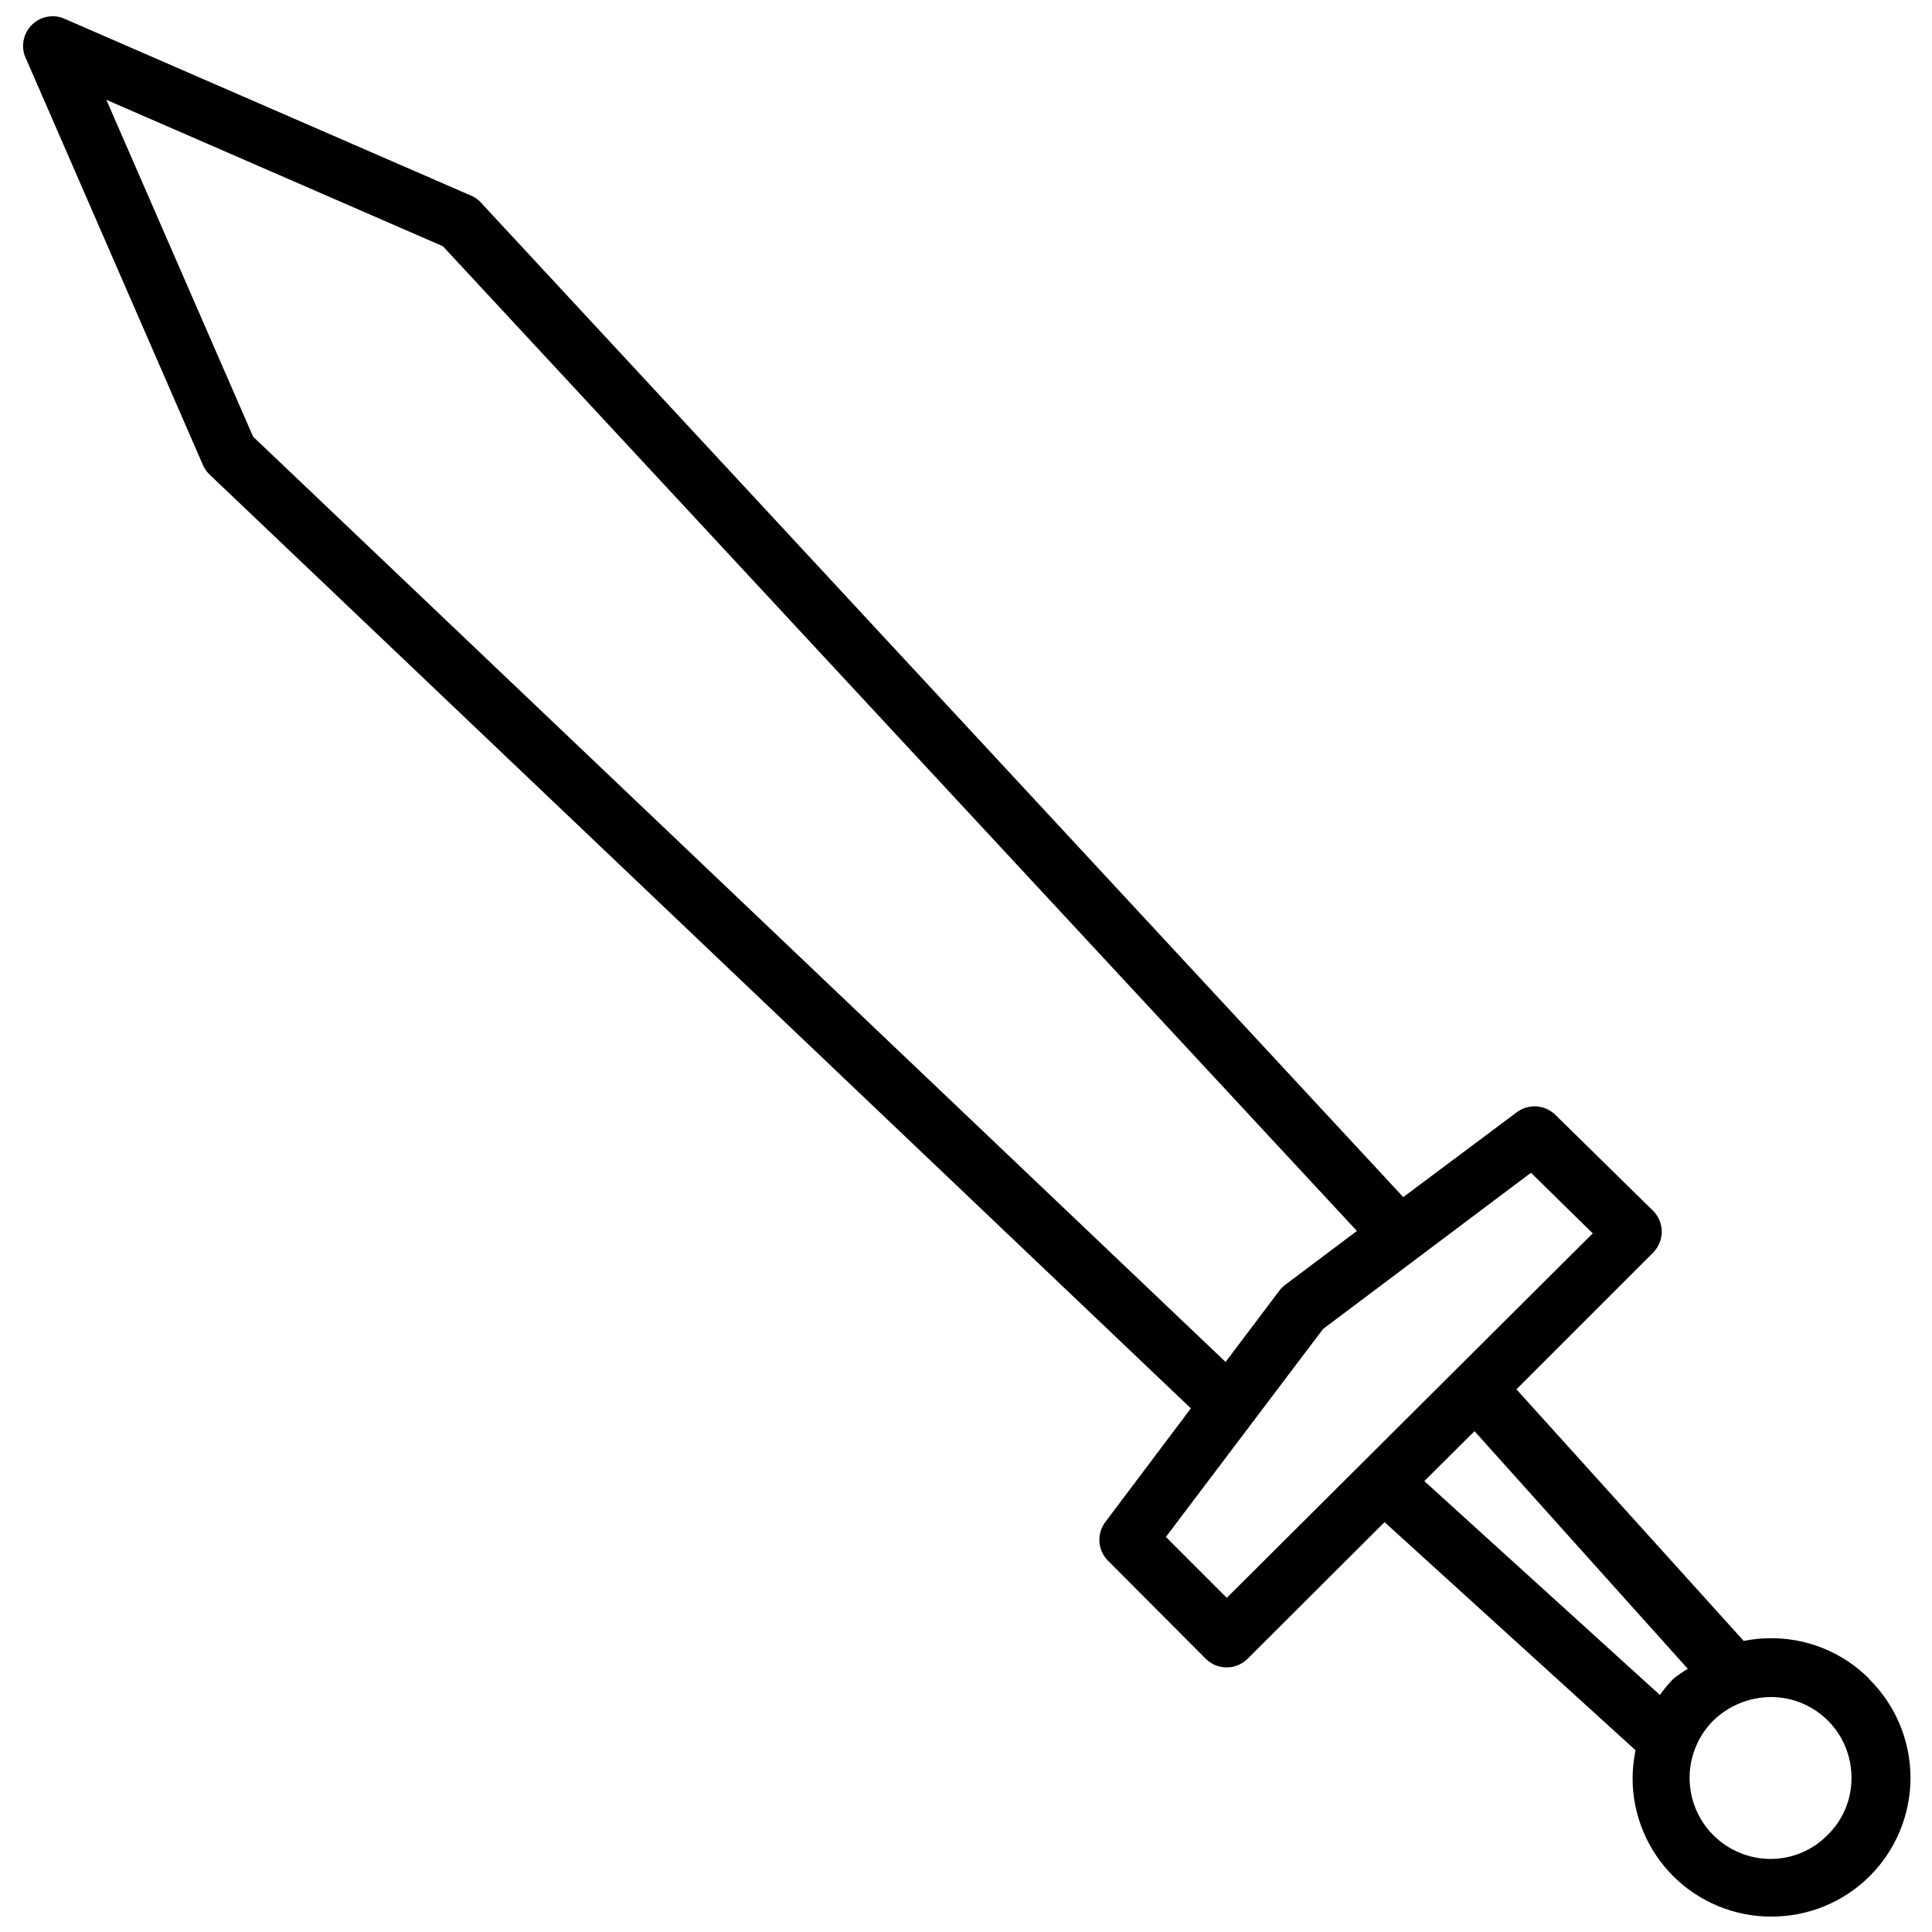 <?xml version="1.0" encoding="UTF-8"?>
<!-- Uploaded to: SVG Repo, www.svgrepo.com, Generator: SVG Repo Mixer Tools -->
<svg width="800px" height="800px" version="1.1" viewBox="144 144 512 512" xmlns="http://www.w3.org/2000/svg">
 <defs>
  <clipPath id="a">
   <path d="m150 148.09h501v503.81h-501z"/>
  </clipPath>
 </defs>
 <g clip-path="url(#a)">
  <path d="m639.39 588.93c-6.871-6.918-16.227-10.801-25.977-10.785-2.457-0.004-4.91 0.234-7.32 0.711l-60.223-66.676 36.367-36.367v-0.004c2.852-3.027 2.852-7.754 0-10.785l-26.133-25.66c-2.734-2.602-6.926-2.898-10-0.711l-30.23 22.594-244.42-263.55c-0.695-0.781-1.559-1.402-2.519-1.812l-108.4-47.152c-2.844-0.973-5.992-0.242-8.117 1.883s-2.852 5.273-1.879 8.117l47.23 108.48c0.406 0.941 0.996 1.801 1.734 2.516l260.09 247.5-22.75 30.23v-0.004c-2.211 3.055-1.945 7.246 0.629 9.996l26.215 26.293c3.031 2.852 7.754 2.852 10.785 0l36.449-36.367 66.52 60.457h-0.004c-0.504 2.434-0.766 4.914-0.785 7.398 0 9.73 3.863 19.062 10.742 25.941s16.211 10.742 25.941 10.742c9.809 0.055 19.23-3.812 26.176-10.742 6.941-6.93 10.824-16.348 10.789-26.16-0.039-9.809-3.992-19.195-10.988-26.074zm-428.32-329.21-38.887-89.27 89.188 38.809 242.22 260.96-18.973 14.25v-0.004c-0.594 0.449-1.125 0.977-1.574 1.574l-14.25 18.895zm258.04 307.72-16.137-16.137 41.645-55.105 55.105-41.406 16.371 16.059-35.816 35.66zm118.08 21.727c-1.191 1.262-2.297 2.602-3.305 4.016l-62.426-56.68 13.305-13.227 56.52 62.977c-1.348 0.801-2.637 1.695-3.859 2.676zm41.094 41.168c-3.988 4.051-9.438 6.32-15.117 6.301-5.684-0.023-11.133-2.297-15.145-6.324-4.012-4.027-6.266-9.48-6.266-15.168 0.008-5.695 2.273-11.16 6.297-15.191 4.078-3.945 9.52-6.172 15.191-6.219 5.699-0.023 11.172 2.238 15.195 6.273 4.019 4.039 6.262 9.516 6.219 15.215 0.02 5.695-2.285 11.152-6.375 15.113z"/>
 </g>
</svg>